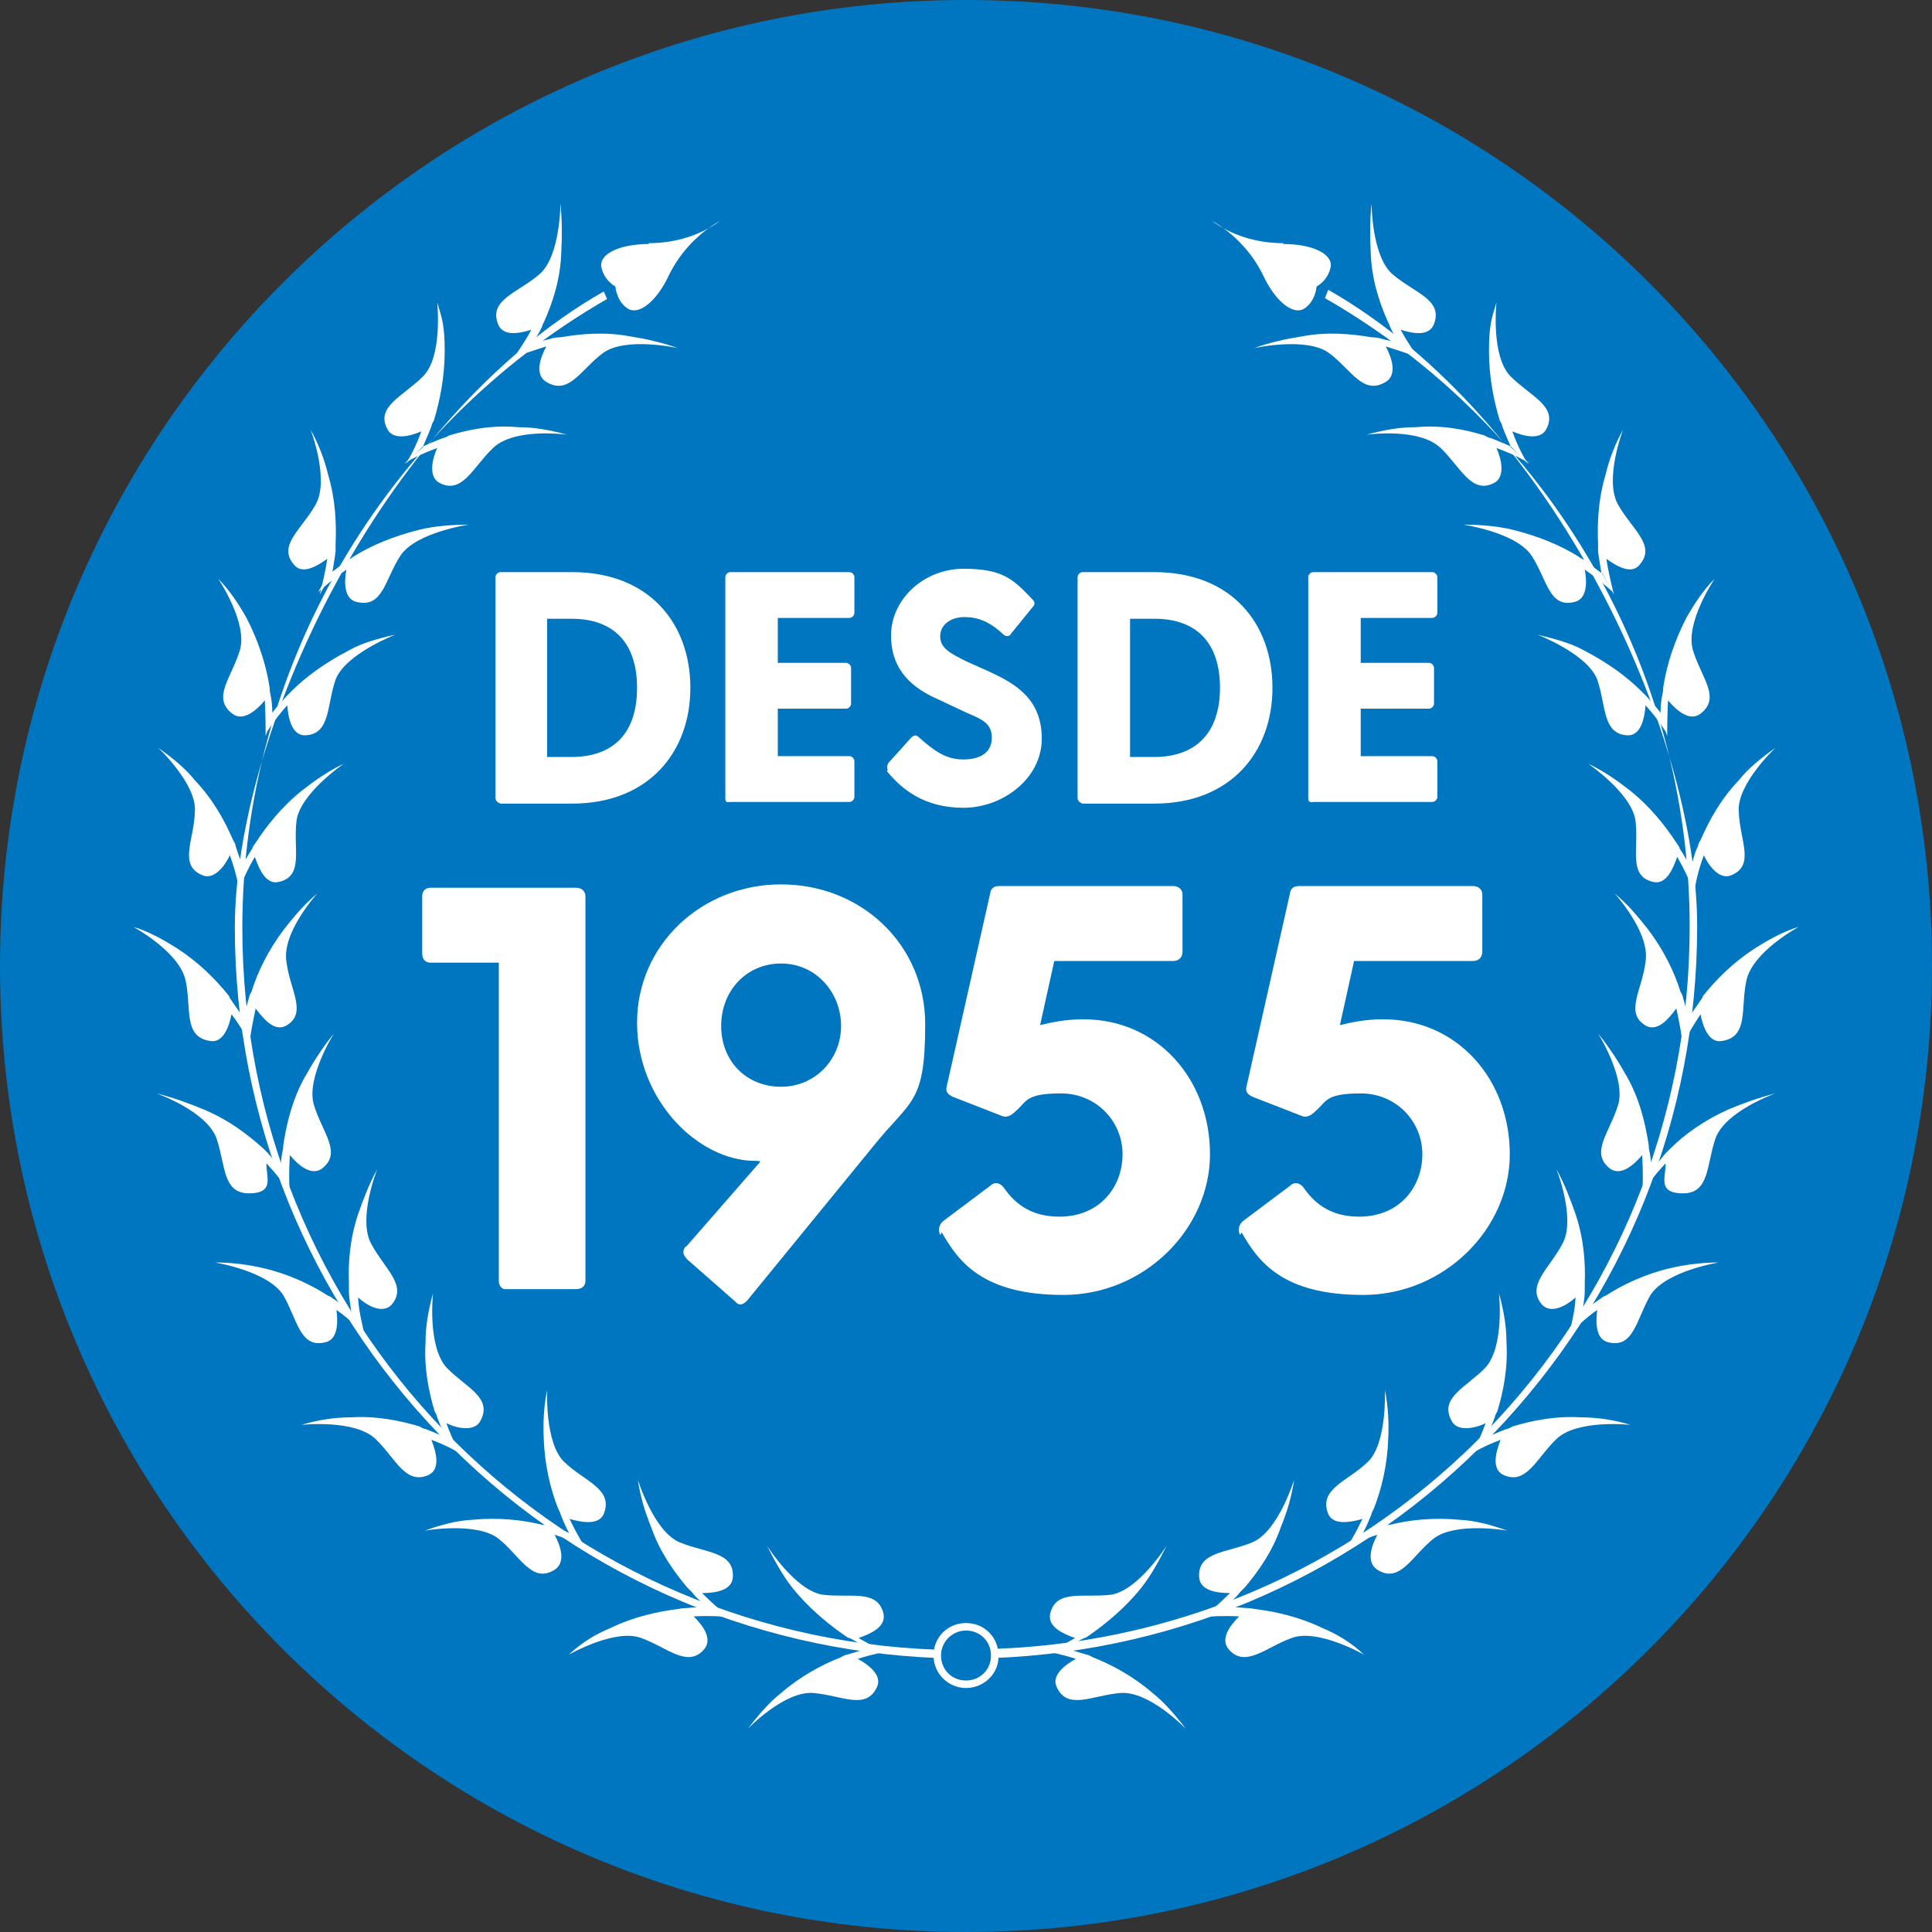 <svg xmlns="http://www.w3.org/2000/svg" viewBox="0 0 232 232"><rect x="0" y="0" width="232" height="232" fill="#333333" stroke="none"/><defs><style>      .cls-1 {        fill: #0076c0;      }      .cls-2 {        fill: #fff;      }    </style></defs><g><g id="Layer_1"><path class="cls-1" d="M116,0h0c64.1,0,116,51.9,116,116h0c0,64.1-51.9,116-116,116h0C51.9,232,0,180.1,0,116h0C0,51.9,51.9,0,116,0Z"></path><path class="cls-2" d="M112.6,199.1c-22.7-.9-43.9-10.3-59.8-26.8-15.7-16.3-24.6-38-24.6-60.9s17-60.8,44.3-76.4l.4.9c-26.9,15.5-43.8,44.4-43.8,75.5,0,46.9,36.6,85,83.4,86.7v1Z"></path><path class="cls-2" d="M63.8,41.5c.4-.7.9-1.4,1.3-2.3,0-.1.1-.3.3-.7,1-2.3,1.9-5,2-8.2.1-1.9.1-3.9-.1-5.9,0,0,0,6.5-2.6,8.6-2.6,2.2-6,3-4.9,5.9.6,1.6,2.7,1.1,4,.7-.9,1.7-1.9,3-2.3,3.7l2.3-1.9Z"></path><path class="cls-2" d="M63.8,41.3c.7-.3,1.6-.4,2.6-.7.1,0,.4-.1.9-.1,2.4-.4,5.3-.7,8.4-.1,1.9.3,3.7.7,5.7,1.4,0,0-6.3-1.4-9,.6-2.7,2-4.1,5.2-6.9,3.4-1.3-.9-.6-2.9.1-4.2-1.9.6-3.4,1.1-4.1,1.4l2.3-1.7Z"></path><path class="cls-2" d="M50.8,53.6c.3-.7.7-1.6,1-2.4,0-.1.1-.4.3-.7.7-2.3,1.3-5.2,1.3-8.3s-.3-3.9-.9-5.9c0,0,.7,6.5-1.7,8.9-2.4,2.4-5.7,3.6-4.3,6.3.7,1.4,2.7.9,4.1.3-.7,1.9-1.4,3.2-1.9,3.9l2-2Z"></path><path class="cls-2" d="M50.8,53.6c.7-.3,1.6-.7,2.4-1,.1,0,.4-.1.7-.3,2.3-.7,5.2-1.3,8.3-1,1.9,0,3.7.3,5.9.9,0,0-6.3-.9-8.9,1.6-2.4,2.3-3.7,5.6-6.4,4.2-1.4-.7-.9-2.9-.3-4.2-1.9.7-3.3,1.4-4,1.9l2.3-2Z"></path><path class="cls-2" d="M39.9,68.8c.1-.7.3-1.7.4-2.6v-.9c.1-2.4,0-5.3-.9-8.3-.4-1.7-1.1-3.6-2.1-5.4,0,0,2.3,6,.6,9-1.7,3-4.6,4.9-2.6,7.2,1,1.3,2.9.1,4-.7-.3,2-.7,3.4-.9,4.3l1.4-2.6Z"></path><path class="cls-2" d="M39.7,68.8c.6-.4,1.3-1,2.1-1.6.1,0,.3-.1.7-.4,2.1-1.3,4.7-2.4,7.9-3.2,1.7-.4,3.7-.6,5.9-.6,0,0-6.3.9-8.2,3.7-1.9,2.9-2.1,6.3-5.2,5.6-1.6-.3-1.6-2.4-1.3-3.9-1.6,1.1-2.7,2.1-3.4,2.7l1.4-2.4Z"></path><path class="cls-2" d="M32.7,85.6c0-.9-.1-1.7-.3-2.6,0-.1,0-.4-.1-.9-.4-2.4-1.3-5.2-2.7-7.9-.9-1.6-2-3.3-3.4-4.7,0,0,3.6,5.3,2.6,8.6-1,3.3-3.4,5.7-.9,7.6,1.3,1,2.9-.4,3.9-1.6.1,2,.1,3.6.1,4.3l.9-2.9Z"></path><path class="cls-2" d="M32.7,85.6c.4-.6,1.1-1.3,1.7-2,.1-.1.3-.3.6-.6,1.7-1.7,4-3.4,6.9-4.9,1.6-.9,3.4-1.4,5.6-1.9,0,0-6,2.3-7.2,5.4-1.1,3.2-.6,6.6-3.7,6.7-1.6,0-2-2.2-2.1-3.6-1.3,1.4-2.1,2.7-2.6,3.4l.9-2.7Z"></path><path class="cls-2" d="M29.2,104.2c-.3-.9-.6-1.6-.9-2.6,0-.1-.1-.4-.3-.7-1-2.3-2.4-4.9-4.6-7.2-1.1-1.4-2.7-2.7-4.4-3.9,0,0,4.7,4.4,4.4,7.7-.1,3.4-2,6.4.9,7.6,1.4.6,2.7-1.1,3.3-2.4.7,1.9,1,3.4,1.1,4.2l.4-2.7Z"></path><path class="cls-2" d="M29,104.2c.3-.7.7-1.4,1.3-2.3,0-.1.1-.3.4-.7,1.3-2,3.1-4.3,5.6-6.3,1.4-1.1,3.1-2.3,5-3.2,0,0-5.3,3.6-5.7,6.9-.4,3.4.9,6.6-2.1,7.3-1.6.4-2.4-1.6-2.9-3-1,1.7-1.6,3.2-1.9,4l.3-2.7Z"></path><path class="cls-2" d="M29.3,122.4c-.4-.7-.9-1.4-1.4-2.1,0-.1-.3-.3-.4-.7-1.6-2-3.6-4-6.2-5.7-1.6-1-3.3-2-5.3-2.6,0,0,5.6,3,6.3,6.5.7,3.3-.3,6.7,2.9,7.2,1.6.3,2.3-1.7,2.6-3.2,1.1,1.4,1.9,2.9,2.1,3.6l-.6-2.9Z"></path><path class="cls-2" d="M29.3,122.4c.1-.7.3-1.6.6-2.6,0-.1.1-.4.3-.7.7-2.3,2-5,3.9-7.5,1.1-1.4,2.4-3,4-4.3,0,0-4.3,4.7-3.7,8.2.4,3.4,2.6,6.2-.1,7.7-1.4.7-2.7-.9-3.6-2.1-.4,1.9-.7,3.4-.7,4.3l-.6-3Z"></path><path class="cls-2" d="M33.9,140.5c-.6-.6-1.1-1.3-1.7-2-.1-.1-.3-.3-.6-.6-1.9-1.7-4.1-3.4-7.2-4.7-1.7-.7-3.6-1.4-5.6-1.9,0,0,6,2.1,7.2,5.4,1.1,3.2.7,6.6,3.9,6.6s2-2.1,2.1-3.6c1.3,1.4,2.3,2.7,2.7,3.4l-.9-2.7Z"></path><path class="cls-2" d="M33.7,140.5c0-.9.1-1.7.3-2.6,0-.1,0-.4.1-.9.4-2.4,1.1-5.3,2.7-8,.9-1.6,2-3.3,3.3-4.9,0,0-3.4,5.4-2.4,8.6,1,3.3,3.4,5.7,1,7.6-1.3,1-2.9-.4-3.9-1.6-.1,2-.1,3.6,0,4.3l-1.1-2.6Z"></path><path class="cls-2" d="M42.2,157.6c-.6-.6-1.3-1-2.1-1.6-.1,0-.3-.3-.7-.4-2-1.3-4.7-2.6-7.7-3.3-1.7-.4-3.7-.7-5.9-.7,0,0,6.3,1,8.2,3.9,1.7,2.9,2,6.4,5,5.7,1.6-.3,1.6-2.4,1.4-3.9,1.6,1.1,2.7,2.3,3.3,2.9l-1.4-2.6Z"></path><path class="cls-2" d="M42.2,157.6c-.1-.7-.3-1.7-.3-2.6v-.9c-.1-2.4.1-5.3,1.1-8.3.6-1.7,1.3-3.6,2.3-5.4,0,0-2.4,6-.7,9,1.6,3,4.4,5,2.4,7.3-1.1,1.1-2.9.1-4-.9.1,2,.6,3.4.7,4.3l-1.6-2.6Z"></path><path class="cls-2" d="M53.5,172.6c-.7-.3-1.6-.7-2.4-1-.1,0-.4-.1-.7-.3-2.3-.7-5.2-1.3-8.3-1.1-1.9,0-3.9.3-5.9.9,0,0,6.4-.7,8.9,1.7,2.4,2.3,3.6,5.6,6.4,4.3,1.4-.7.9-2.7.3-4.2,1.9.7,3.1,1.4,3.9,1.9l-2.1-2.2Z"></path><path class="cls-2" d="M53.5,172.6c-.3-.7-.7-1.6-1-2.4,0-.1-.1-.4-.3-.7-.7-2.3-1.3-5.2-1.1-8.3,0-1.9.3-3.7.9-5.9,0,0-.7,6.3,1.6,8.9,2.3,2.4,5.6,3.6,4.1,6.4-.7,1.4-2.9.9-4.1.3.7,1.9,1.4,3.3,1.9,4l-1.9-2.3Z"></path><path class="cls-2" d="M68.4,184.1c-.7-.3-1.6-.6-2.6-.9-.1,0-.4-.1-.7-.1-2.4-.6-5.3-.9-8.4-.6-1.9.1-3.7.6-5.7,1.3,0,0,6.3-1.1,8.9,1,2.6,2.1,4,5.4,6.7,3.7,1.4-.9.7-2.9,0-4.2,1.9.6,3.3,1.3,4,1.6l-2.1-1.9Z"></path><path class="cls-2" d="M68.4,184.2c-.4-.7-.7-1.4-1.1-2.4,0-.1-.1-.3-.3-.7-.9-2.3-1.6-5.2-1.7-8.3-.1-1.9,0-3.9.4-5.9,0,0-.3,6.5,2.1,8.7,2.4,2.3,5.9,3.2,4.7,6.2-.6,1.4-2.7,1-4.1.6.9,1.9,1.7,3.2,2.1,3.7l-2.1-1.9Z"></path><path class="cls-2" d="M85.1,193c-.9,0-1.7,0-2.7.1-.1,0-.4,0-.9.1-2.4.3-5.3.9-8.2,2.3-1.7.7-3.4,1.7-5,3.2,0,0,5.6-3.2,8.7-2,3.1,1.1,5.6,3.7,7.6,1.3,1-1.3-.3-2.9-1.3-3.9,2-.1,3.6,0,4.3.1l-2.6-1.3Z"></path><path class="cls-2" d="M85,193.1c-.6-.6-1.3-1.1-1.9-1.9-.1-.1-.3-.3-.6-.6-1.6-1.9-3.3-4.3-4.3-7.2-.7-1.7-1.3-3.6-1.6-5.7,0,0,1.9,6.2,5,7.5,3.1,1.3,6.6,1.1,6.4,4.2-.1,1.6-2.1,1.9-3.7,1.9,1.4,1.4,2.6,2.4,3.3,2.9l-2.7-1Z"></path><path class="cls-2" d="M104.3,198c-.7.1-1.6.4-2.6.7-.1,0-.4.1-.7.3-2.3.9-4.9,2.3-7.2,4.3-1.4,1.1-2.7,2.6-4,4.3,0,0,4.4-4.6,7.9-4.3,3.4.3,6.3,2.1,7.6-.7.7-1.4-1-2.7-2.3-3.4,1.9-.6,3.4-.9,4.3-1h-3Z"></path><path class="cls-2" d="M104.3,198c-.7-.3-1.4-.9-2.3-1.3-.1,0-.3-.1-.7-.4-2-1.4-4.3-3.3-6.2-5.7-1.1-1.4-2.1-3.2-3-5,0,0,3.4,5.4,6.7,5.9,3.4.4,6.6-.7,7.3,2.3.3,1.6-1.6,2.4-3,2.9,1.7,1,3.1,1.6,3.9,1.9l-2.7-.4Z"></path><path class="cls-2" d="M77.9,29.3c-3.3,0-5.9,1.1-5.7,2.7.3,1.7,1.7,2.4,1.7,2.4,0,0,.1,1.7,1.4,2.6,1.4,1,3.6-.9,5-3.9,1.4-2.9,3.7-5.2,6.2-6.6-2.3,1.7-5.3,2.7-8.6,2.7Z"></path><path class="cls-2" d="M119.4,199.1c22.7-.9,43.9-10.3,59.8-26.8,15.9-16.5,24.6-38.1,24.6-61.1s-17-60.8-44.3-76.4l-.4,1c27,15.5,43.8,44.3,43.8,75.5,0,46.9-36.6,85-83.4,86.7v1Z"></path><path class="cls-2" d="M168.2,41.5c-.4-.7-.9-1.4-1.3-2.3,0-.1-.1-.3-.3-.7-1-2.3-1.9-5-2-8.2-.1-1.9-.1-3.9.1-5.9,0,0,0,6.5,2.6,8.6,2.6,2.2,6,3,4.9,5.9-.6,1.6-2.7,1.1-4,.7.9,1.7,1.9,3,2.3,3.7l-2.3-1.9Z"></path><path class="cls-2" d="M168.2,41.3c-.7-.3-1.6-.4-2.6-.7-.1,0-.4-.1-.9-.1-2.4-.4-5.3-.7-8.4-.1-1.9.3-3.7.7-5.7,1.4,0,0,6.3-1.4,9,.6,2.7,2,4.1,5.2,6.9,3.4,1.3-.9.6-2.9-.1-4.2,1.9.6,3.4,1.1,4.1,1.4l-2.3-1.7Z"></path><path class="cls-2" d="M181.4,53.6c-.3-.7-.7-1.6-1-2.4,0-.1-.1-.4-.3-.7-.7-2.3-1.3-5.2-1.3-8.3s.3-3.9.9-5.9c0,0-.7,6.5,1.7,8.9,2.4,2.4,5.7,3.6,4.3,6.3-.7,1.4-2.7.9-4.1.3.7,1.9,1.4,3.2,1.9,3.9l-2-2Z"></path><path class="cls-2" d="M181.4,53.6c-.7-.3-1.6-.7-2.4-1-.1,0-.4-.1-.7-.3-2.3-.7-5.1-1.3-8.3-1-1.9,0-3.7.3-5.9.9,0,0,6.3-.9,8.9,1.6,2.4,2.3,3.7,5.6,6.4,4.2,1.4-.7.9-2.9.3-4.2,1.9.7,3.3,1.4,4,1.9l-2.3-2Z"></path><path class="cls-2" d="M192.3,68.8c-.1-.7-.3-1.7-.4-2.6v-.9c-.1-2.4,0-5.3.9-8.3.4-1.7,1.1-3.6,2.1-5.4,0,0-2.3,6-.6,9,1.7,3,4.6,4.9,2.6,7.2-1,1.3-2.9.1-4-.7.3,2,.7,3.4.9,4.3l-1.4-2.6Z"></path><path class="cls-2" d="M192.3,68.8c-.6-.4-1.3-1-2.1-1.6-.1,0-.3-.1-.7-.4-2.1-1.3-4.7-2.4-7.9-3.2-1.7-.4-3.7-.6-5.9-.6,0,0,6.3.9,8.2,3.7,1.9,2.9,2.1,6.3,5.1,5.6,1.6-.3,1.6-2.4,1.3-3.9,1.6,1.1,2.7,2.1,3.4,2.7l-1.4-2.4Z"></path><path class="cls-2" d="M199.4,85.6c0-.9.1-1.7.3-2.6,0-.1,0-.4.1-.9.4-2.4,1.3-5.2,2.7-7.9.9-1.6,2-3.3,3.4-4.7,0,0-3.6,5.3-2.6,8.6,1,3.3,3.4,5.7.9,7.6-1.3,1-2.9-.4-3.9-1.6-.1,2-.1,3.6-.1,4.3l-.9-2.9Z"></path><path class="cls-2" d="M199.4,85.6c-.4-.6-1.1-1.3-1.7-2-.1-.1-.3-.3-.6-.6-1.7-1.7-4-3.4-6.9-4.9-1.6-.9-3.6-1.4-5.6-1.9,0,0,6,2.3,7.2,5.4,1.1,3.2.6,6.6,3.7,6.7,1.6,0,2-2.2,2.1-3.6,1.3,1.4,2.1,2.7,2.6,3.4l-.9-2.7Z"></path><path class="cls-2" d="M203,104.2c.3-.7.4-1.6.9-2.6,0-.1.1-.4.3-.7,1-2.3,2.4-4.9,4.6-7.2,1.1-1.4,2.7-2.7,4.4-3.9,0,0-4.7,4.4-4.4,7.7.1,3.4,2,6.4-.9,7.6-1.4.6-2.7-1.1-3.3-2.4-.7,1.9-1,3.4-1.1,4.2l-.4-2.7Z"></path><path class="cls-2" d="M203,104.2c-.3-.7-.7-1.4-1.3-2.3,0-.1-.1-.3-.4-.7-1.3-2-3.1-4.3-5.6-6.3-1.4-1.1-3.1-2.3-5-3.2,0,0,5.3,3.6,5.7,6.9.4,3.4-.9,6.6,2.1,7.3,1.6.4,2.4-1.6,2.9-3,1,1.7,1.6,3.2,1.9,4l-.3-2.7Z"></path><path class="cls-2" d="M202.7,122.4c.4-.7.9-1.4,1.4-2.1,0-.1.3-.3.4-.7,1.6-2,3.6-4,6.2-5.7,1.6-1,3.3-2,5.3-2.6,0,0-5.6,3-6.3,6.5-.7,3.3.3,6.7-2.9,7.2-1.6.3-2.3-1.7-2.6-3.2-1.1,1.7-1.9,3-2.1,3.9l.6-3.2Z"></path><path class="cls-2" d="M202.7,122.4c-.1-.7-.3-1.6-.6-2.6,0-.1-.1-.4-.3-.7-.7-2.3-2-5-3.9-7.5-1.1-1.4-2.4-3-4-4.3,0,0,4.3,4.7,3.7,8.2-.4,3.4-2.6,6.2.1,7.7,1.4.7,2.7-.9,3.6-2.1.4,1.9.7,3.4.7,4.3l.6-3Z"></path><path class="cls-2" d="M198.3,140.5c.6-.6,1.1-1.3,1.7-2,.1-.1.3-.3.6-.6,1.7-1.7,4.1-3.4,7-4.7,1.7-.7,3.6-1.4,5.6-1.9,0,0-6,2.1-7.2,5.4-1.1,3.2-.7,6.6-3.9,6.6s-2-2.1-2.1-3.6c-1.3,1.4-2.3,2.7-2.7,3.4l1-2.7Z"></path><path class="cls-2" d="M198.3,140.5c0-.9-.1-1.7-.3-2.6,0-.1,0-.4-.1-.9-.4-2.4-1.1-5.3-2.7-8-.9-1.6-2-3.3-3.3-4.9,0,0,3.4,5.4,2.4,8.6-1,3.3-3.4,5.7-1,7.6,1.3,1,2.9-.4,3.9-1.6.1,2,.1,3.6,0,4.3l1.1-2.6Z"></path><path class="cls-2" d="M190,157.6c.6-.6,1.3-1,2.1-1.6.1,0,.3-.3.7-.4,2-1.3,4.7-2.6,7.7-3.3,1.7-.4,3.7-.7,5.9-.7,0,0-6.3,1-8.2,3.9-1.7,2.9-2,6.4-5,5.7-1.6-.3-1.6-2.4-1.4-3.9-1.6,1.1-2.7,2.3-3.3,2.9l1.4-2.6Z"></path><path class="cls-2" d="M190,157.6c.1-.7.3-1.7.3-2.6v-.9c.1-2.4-.1-5.3-1.1-8.3-.6-1.7-1.3-3.6-2.3-5.4,0,0,2.4,6,.7,9-1.6,3-4.4,5-2.4,7.3,1.1,1.1,2.9.1,4-.9-.1,2-.6,3.4-.7,4.3l1.6-2.6Z"></path><path class="cls-2" d="M178.5,172.6c.7-.3,1.6-.7,2.4-1,.1,0,.4-.1.7-.3,2.3-.7,5.2-1.3,8.3-1.1,1.9,0,3.9.3,5.9.9,0,0-6.4-.7-8.9,1.7-2.4,2.3-3.6,5.6-6.4,4.3-1.4-.7-.9-2.7-.3-4.2-1.9.7-3.1,1.4-3.9,1.9l2.1-2.2Z"></path><path class="cls-2" d="M178.5,172.6c.3-.7.7-1.6,1-2.4,0-.1.1-.4.3-.7.7-2.3,1.3-5.2,1.1-8.3,0-1.9-.3-3.7-.9-5.9,0,0,.7,6.3-1.6,8.9-2.3,2.4-5.6,3.6-4.1,6.4.7,1.4,2.9.9,4.1.3-.7,1.9-1.4,3.3-1.9,4l1.9-2.3Z"></path><path class="cls-2" d="M163.6,184.1c.7-.3,1.6-.6,2.6-.9.1,0,.4-.1.7-.1,2.4-.6,5.3-.9,8.4-.6,1.9.1,3.7.6,5.7,1.3,0,0-6.3-1.1-8.9,1-2.6,2.1-4,5.4-6.7,3.7-1.4-.9-.7-2.9,0-4.2-1.9.6-3.3,1.3-4,1.6l2.1-1.9Z"></path><path class="cls-2" d="M163.6,184.2c.4-.7.7-1.4,1.1-2.4,0-.1.1-.3.3-.7.9-2.3,1.6-5.2,1.7-8.3.1-1.9,0-3.9-.4-5.9,0,0,.3,6.5-2.1,8.7-2.4,2.3-5.9,3.2-4.7,6.2.6,1.4,2.7,1,4.1.6-.9,1.9-1.7,3.2-2.1,3.7l2.1-1.9Z"></path><path class="cls-2" d="M147,193c.9,0,1.7,0,2.7.1.1,0,.4,0,.9.1,2.4.3,5.3.9,8.2,2.3,1.7.7,3.4,1.7,5,3.2,0,0-5.6-3.2-8.7-2-3.1,1.1-5.6,3.7-7.6,1.3-1-1.3.3-2.9,1.3-3.9-2-.1-3.6,0-4.3.1l2.6-1.3Z"></path><path class="cls-2" d="M147,193.1c.6-.6,1.3-1.1,1.9-1.9.1-.1.3-.3.6-.6,1.6-1.9,3.3-4.3,4.3-7.2.7-1.7,1.3-3.6,1.6-5.7,0,0-1.9,6.2-5,7.5-3.1,1.3-6.6,1.1-6.4,4.2.1,1.6,2.1,1.9,3.7,1.9-1.4,1.4-2.6,2.4-3.3,2.9l2.7-1Z"></path><path class="cls-2" d="M127.9,198c.7.1,1.6.4,2.6.7.1,0,.4.1.7.3,2.3.9,4.9,2.3,7.2,4.3,1.4,1.1,2.7,2.6,4,4.3,0,0-4.4-4.6-7.9-4.3-3.4.3-6.3,2.1-7.6-.7-.7-1.4,1-2.7,2.3-3.4-1.9-.6-3.4-.9-4.3-1h3Z"></path><path class="cls-2" d="M127.9,198c.7-.3,1.4-.9,2.3-1.3.1,0,.3-.1.7-.4,2-1.4,4.3-3.3,6.2-5.7,1.1-1.4,2.1-3.2,3-5,0,0-3.4,5.4-6.7,5.9-3.4.4-6.6-.7-7.3,2.3-.3,1.6,1.6,2.4,3,2.9-1.7,1-3.1,1.6-3.9,1.9l2.7-.4Z"></path><path class="cls-2" d="M154.1,29.3c3.3,0,5.9,1.1,5.7,2.7-.3,1.7-1.7,2.4-1.7,2.4,0,0-.1,1.7-1.4,2.6-1.4,1-3.6-.9-5-3.9-1.4-2.9-3.7-5.2-6.2-6.6,2.3,1.7,5.3,2.7,8.6,2.7Z"></path><path class="cls-2" d="M116,202.7c-2.1,0-3.9-1.7-3.9-3.9s1.7-3.9,3.9-3.9,3.9,1.7,3.9,3.9c.1,2.1-1.7,3.9-3.9,3.9ZM116,195.8c-1.6,0-3,1.3-3,3s1.3,3,3,3,3-1.3,3-3-1.3-3-3-3Z"></path><path class="cls-2" d="M59.9,153.7v-38.1h-8.2c-.6,0-1-.4-1-1.1v-6.9c0-.6.4-1,1-1h17.5c.6,0,1.1.4,1.1,1v46.2c0,.6-.4,1-1.1,1h-8.4c-.4.1-.9-.3-.9-1Z"></path><path class="cls-2" d="M82.4,149.7l8.9-10.2c-.1-.1-.3-.1-.6-.1-6.9,0-14.2-7.3-14.2-16.6s7.7-16.6,17.3-16.6,17.3,7.2,17.3,16.8-1.7,9-6.2,14.6l-15.2,18.6c-.4.4-.9.7-1.4.1l-5.7-5c-.6-.6-.7-1-.3-1.6ZM93.8,130.5c4.1,0,7.2-3.3,7.2-7.3s-3-7.5-7.2-7.5-7.2,3.3-7.2,7.5,3,7.3,7.2,7.3Z"></path><path class="cls-2" d="M112.9,148.3c-.3-.7-.1-1.3.4-1.7l5.6-4.2c.6-.6,1.3-.3,1.7.3,1.4,2,3.4,3.4,6.6,3.4,4.9,0,7.6-3.6,7.6-7.5s-3.1-7.3-7.4-7.3-4.1,1-5.4,2.1c-.4.4-1,.9-1.7.6l-5.9-2.3c-.6-.3-.9-.6-.7-1.3l5.2-23.1c.1-.6.4-.9,1.1-.9h20.9c.6,0,1.1.4,1.1,1v6.9c0,.6-.4,1.1-1.1,1.1h-14.3l-1.7,7.7c1.3-.3,2.9-.7,5.2-.7,8.9,0,15.2,7.2,15.2,16.2s-7.9,16.9-17.6,16.9-12.6-4-14.6-7.5Z"></path><path class="cls-2" d="M59.5,95.8v-26.5c0-.3.3-.6.6-.6h8.6c9.3,0,14.2,6.2,14.2,13.9s-5,13.9-14.2,13.9h-8.6c-.3-.1-.6-.3-.6-.7ZM68.6,90.9c5.2,0,7.9-3,7.9-8.3s-2.7-8.3-7.9-8.3h-2.9v16.6h2.9Z"></path><path class="cls-2" d="M87.1,95.8v-26.5c0-.3.3-.6.6-.6h14.3c.3,0,.6.3.6.6v4.3c0,.3-.3.6-.6.6h-8.6v5.4h8.2c.3,0,.6.3.6.6v4.3c0,.3-.3.6-.6.6h-8.2v5.7h8.6c.3,0,.6.3.6.6v4.3c0,.3-.3.6-.6.6h-14.3c-.4.1-.6,0-.6-.4Z"></path><path class="cls-2" d="M106.6,92.5c-.1-.3-.1-.6.1-.9l2.7-3c.3-.3.6-.4.9-.1,1.9,1.7,3.3,2.7,5.4,2.7s3.4-.9,3.4-2.6-1.1-2.2-3-3l-3.4-1.6c-3-1.3-5.7-3.4-5.7-7.7s3.9-8,8.7-8,6,1.3,8.3,3.7c.3.3.3.6,0,.9l-2.6,3.2c-.1.3-.6.4-.9.1-1.7-1.6-3.1-2.1-4.7-2.1s-2.9.9-2.9,2.3,1.1,2,3.1,3l2.9,1.3c3,1.4,6.2,3.2,6.2,8s-4.7,8.3-9.4,8.3-7.4-2.2-9.2-4.4Z"></path><path class="cls-2" d="M129.4,95.8v-26.5c0-.3.3-.6.6-.6h8.6c9.3,0,14.2,6.2,14.2,13.9s-5,13.9-14.2,13.9h-8.6c-.3-.1-.6-.3-.6-.7ZM138.6,90.9c5.1,0,7.9-3,7.9-8.3s-2.7-8.3-7.9-8.3h-2.9v16.6h2.9Z"></path><path class="cls-2" d="M157.1,95.8v-26.5c0-.3.3-.6.6-.6h14.3c.3,0,.6.3.6.6v4.3c0,.3-.3.6-.6.6h-8.6v5.4h8.2c.3,0,.6.3.6.6v4.3c0,.3-.3.6-.6.6h-8.2v5.7h8.6c.3,0,.6.3.6.6v4.3c0,.3-.3.6-.6.6h-14.3c-.3.1-.6,0-.6-.4Z"></path><path class="cls-2" d="M148.9,148.3c-.3-.7-.1-1.3.4-1.7l5.6-4.2c.6-.6,1.3-.3,1.7.3,1.4,2,3.4,3.4,6.6,3.4,4.9,0,7.6-3.6,7.6-7.5s-3.1-7.3-7.4-7.3-4.1,1-5.4,2.1c-.4.4-1,.9-1.7.6l-5.9-2.3c-.6-.3-.9-.6-.7-1.3l5.2-23.1c.1-.6.4-.9,1.1-.9h20.9c.6,0,1.1.4,1.1,1v6.9c0,.6-.4,1.1-1.1,1.1h-14.3l-1.7,7.7c1.3-.3,2.9-.7,5.2-.7,8.9,0,15.2,7.2,15.2,16.2s-7.9,16.9-17.6,16.9-12.6-4-14.6-7.5Z"></path></g></g></svg>